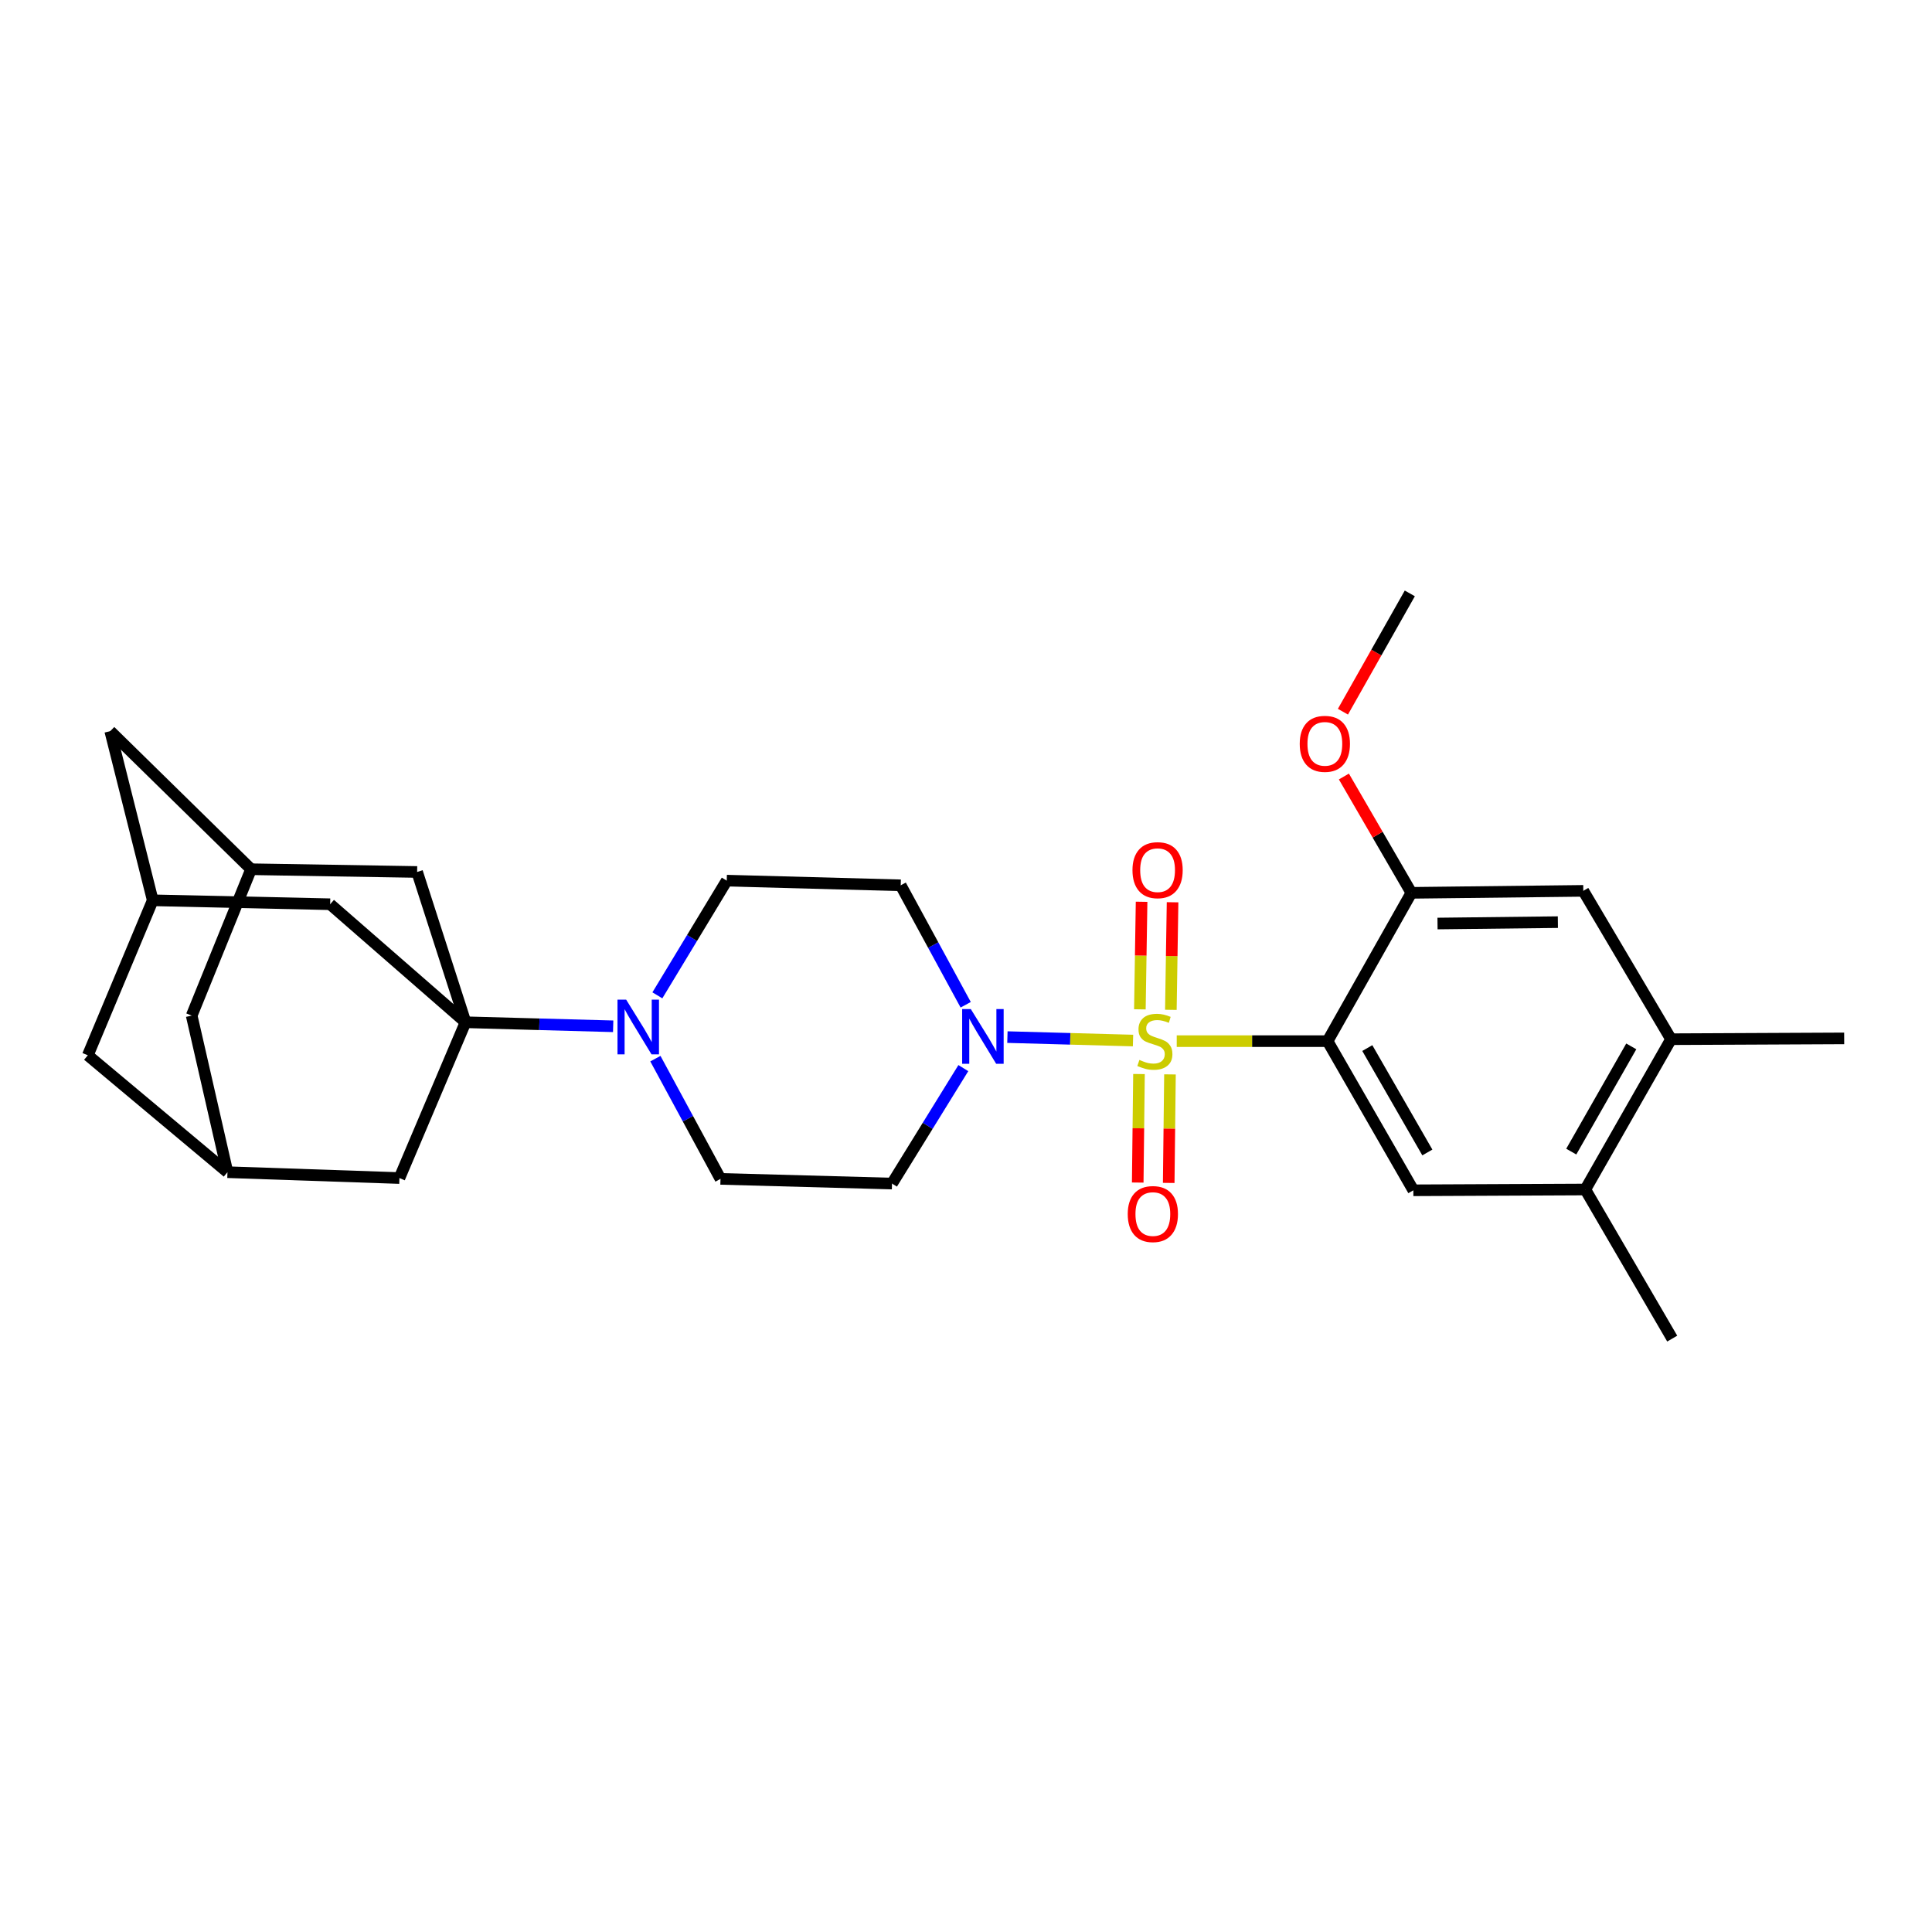 <?xml version='1.0' encoding='iso-8859-1'?>
<svg version='1.1' baseProfile='full'
              xmlns='http://www.w3.org/2000/svg'
                      xmlns:rdkit='http://www.rdkit.org/xml'
                      xmlns:xlink='http://www.w3.org/1999/xlink'
                  xml:space='preserve'
width='1000px' height='1000px' viewBox='0 0 1000 1000'>
<!-- END OF HEADER -->
<rect style='opacity:1.0;fill:#FFFFFF;stroke:none' width='1000' height='1000' x='0' y='0'> </rect>
<path class='bond-0' d='M 609.073,538.895 L 648.11,538.895' style='fill:none;fill-rule:evenodd;stroke:#CCCC00;stroke-width:6px;stroke-linecap:butt;stroke-linejoin:miter;stroke-opacity:1' />
<path class='bond-0' d='M 648.11,538.895 L 687.148,538.895' style='fill:none;fill-rule:evenodd;stroke:#000000;stroke-width:6px;stroke-linecap:butt;stroke-linejoin:miter;stroke-opacity:1' />
<path class='bond-2' d='M 586.452,538.584 L 553.943,537.693' style='fill:none;fill-rule:evenodd;stroke:#CCCC00;stroke-width:6px;stroke-linecap:butt;stroke-linejoin:miter;stroke-opacity:1' />
<path class='bond-2' d='M 553.943,537.693 L 521.433,536.801' style='fill:none;fill-rule:evenodd;stroke:#0000FF;stroke-width:6px;stroke-linecap:butt;stroke-linejoin:miter;stroke-opacity:1' />
<path class='bond-6' d='M 589.539,555.917 L 589.212,584.004' style='fill:none;fill-rule:evenodd;stroke:#CCCC00;stroke-width:6px;stroke-linecap:butt;stroke-linejoin:miter;stroke-opacity:1' />
<path class='bond-6' d='M 589.212,584.004 L 588.884,612.091' style='fill:none;fill-rule:evenodd;stroke:#FF0000;stroke-width:6px;stroke-linecap:butt;stroke-linejoin:miter;stroke-opacity:1' />
<path class='bond-6' d='M 605.577,556.104 L 605.25,584.191' style='fill:none;fill-rule:evenodd;stroke:#CCCC00;stroke-width:6px;stroke-linecap:butt;stroke-linejoin:miter;stroke-opacity:1' />
<path class='bond-6' d='M 605.25,584.191 L 604.922,612.278' style='fill:none;fill-rule:evenodd;stroke:#FF0000;stroke-width:6px;stroke-linecap:butt;stroke-linejoin:miter;stroke-opacity:1' />
<path class='bond-7' d='M 606.036,522.687 L 606.478,494.848' style='fill:none;fill-rule:evenodd;stroke:#CCCC00;stroke-width:6px;stroke-linecap:butt;stroke-linejoin:miter;stroke-opacity:1' />
<path class='bond-7' d='M 606.478,494.848 L 606.921,467.009' style='fill:none;fill-rule:evenodd;stroke:#FF0000;stroke-width:6px;stroke-linecap:butt;stroke-linejoin:miter;stroke-opacity:1' />
<path class='bond-7' d='M 589.999,522.432 L 590.441,494.593' style='fill:none;fill-rule:evenodd;stroke:#CCCC00;stroke-width:6px;stroke-linecap:butt;stroke-linejoin:miter;stroke-opacity:1' />
<path class='bond-7' d='M 590.441,494.593 L 590.884,466.754' style='fill:none;fill-rule:evenodd;stroke:#FF0000;stroke-width:6px;stroke-linecap:butt;stroke-linejoin:miter;stroke-opacity:1' />
<path class='bond-4' d='M 687.148,538.895 L 731.55,616.096' style='fill:none;fill-rule:evenodd;stroke:#000000;stroke-width:6px;stroke-linecap:butt;stroke-linejoin:miter;stroke-opacity:1' />
<path class='bond-4' d='M 707.712,542.478 L 738.793,596.519' style='fill:none;fill-rule:evenodd;stroke:#000000;stroke-width:6px;stroke-linecap:butt;stroke-linejoin:miter;stroke-opacity:1' />
<path class='bond-5' d='M 687.148,538.895 L 730.525,462.13' style='fill:none;fill-rule:evenodd;stroke:#000000;stroke-width:6px;stroke-linecap:butt;stroke-linejoin:miter;stroke-opacity:1' />
<path class='bond-1' d='M 240.961,529.12 L 279.169,530.163' style='fill:none;fill-rule:evenodd;stroke:#000000;stroke-width:6px;stroke-linecap:butt;stroke-linejoin:miter;stroke-opacity:1' />
<path class='bond-1' d='M 279.169,530.163 L 317.376,531.207' style='fill:none;fill-rule:evenodd;stroke:#0000FF;stroke-width:6px;stroke-linecap:butt;stroke-linejoin:miter;stroke-opacity:1' />
<path class='bond-12' d='M 240.961,529.12 L 215.905,451.331' style='fill:none;fill-rule:evenodd;stroke:#000000;stroke-width:6px;stroke-linecap:butt;stroke-linejoin:miter;stroke-opacity:1' />
<path class='bond-13' d='M 240.961,529.12 L 170.888,468.029' style='fill:none;fill-rule:evenodd;stroke:#000000;stroke-width:6px;stroke-linecap:butt;stroke-linejoin:miter;stroke-opacity:1' />
<path class='bond-14' d='M 240.961,529.12 L 206.745,609.76' style='fill:none;fill-rule:evenodd;stroke:#000000;stroke-width:6px;stroke-linecap:butt;stroke-linejoin:miter;stroke-opacity:1' />
<path class='bond-10' d='M 498.62,552.851 L 480.161,582.731' style='fill:none;fill-rule:evenodd;stroke:#0000FF;stroke-width:6px;stroke-linecap:butt;stroke-linejoin:miter;stroke-opacity:1' />
<path class='bond-10' d='M 480.161,582.731 L 461.702,612.612' style='fill:none;fill-rule:evenodd;stroke:#000000;stroke-width:6px;stroke-linecap:butt;stroke-linejoin:miter;stroke-opacity:1' />
<path class='bond-11' d='M 499.839,520.067 L 483.025,489.152' style='fill:none;fill-rule:evenodd;stroke:#0000FF;stroke-width:6px;stroke-linecap:butt;stroke-linejoin:miter;stroke-opacity:1' />
<path class='bond-11' d='M 483.025,489.152 L 466.211,458.236' style='fill:none;fill-rule:evenodd;stroke:#000000;stroke-width:6px;stroke-linecap:butt;stroke-linejoin:miter;stroke-opacity:1' />
<path class='bond-3' d='M 340.254,515.188 L 358.207,485.5' style='fill:none;fill-rule:evenodd;stroke:#0000FF;stroke-width:6px;stroke-linecap:butt;stroke-linejoin:miter;stroke-opacity:1' />
<path class='bond-3' d='M 358.207,485.5 L 376.161,455.813' style='fill:none;fill-rule:evenodd;stroke:#000000;stroke-width:6px;stroke-linecap:butt;stroke-linejoin:miter;stroke-opacity:1' />
<path class='bond-28' d='M 339.23,547.957 L 356.078,579.072' style='fill:none;fill-rule:evenodd;stroke:#0000FF;stroke-width:6px;stroke-linecap:butt;stroke-linejoin:miter;stroke-opacity:1' />
<path class='bond-28' d='M 356.078,579.072 L 372.927,610.188' style='fill:none;fill-rule:evenodd;stroke:#000000;stroke-width:6px;stroke-linecap:butt;stroke-linejoin:miter;stroke-opacity:1' />
<path class='bond-8' d='M 731.55,616.096 L 820.557,615.686' style='fill:none;fill-rule:evenodd;stroke:#000000;stroke-width:6px;stroke-linecap:butt;stroke-linejoin:miter;stroke-opacity:1' />
<path class='bond-9' d='M 730.525,462.13 L 819.515,461.105' style='fill:none;fill-rule:evenodd;stroke:#000000;stroke-width:6px;stroke-linecap:butt;stroke-linejoin:miter;stroke-opacity:1' />
<path class='bond-9' d='M 744.058,478.014 L 806.351,477.297' style='fill:none;fill-rule:evenodd;stroke:#000000;stroke-width:6px;stroke-linecap:butt;stroke-linejoin:miter;stroke-opacity:1' />
<path class='bond-24' d='M 730.525,462.13 L 713.061,432.025' style='fill:none;fill-rule:evenodd;stroke:#000000;stroke-width:6px;stroke-linecap:butt;stroke-linejoin:miter;stroke-opacity:1' />
<path class='bond-24' d='M 713.061,432.025 L 695.597,401.92' style='fill:none;fill-rule:evenodd;stroke:#FF0000;stroke-width:6px;stroke-linecap:butt;stroke-linejoin:miter;stroke-opacity:1' />
<path class='bond-25' d='M 820.557,615.686 L 865.538,692.86' style='fill:none;fill-rule:evenodd;stroke:#000000;stroke-width:6px;stroke-linecap:butt;stroke-linejoin:miter;stroke-opacity:1' />
<path class='bond-29' d='M 820.557,615.686 L 864.932,537.888' style='fill:none;fill-rule:evenodd;stroke:#000000;stroke-width:6px;stroke-linecap:butt;stroke-linejoin:miter;stroke-opacity:1' />
<path class='bond-29' d='M 813.282,596.07 L 844.344,541.611' style='fill:none;fill-rule:evenodd;stroke:#000000;stroke-width:6px;stroke-linecap:butt;stroke-linejoin:miter;stroke-opacity:1' />
<path class='bond-15' d='M 819.515,461.105 L 864.932,537.888' style='fill:none;fill-rule:evenodd;stroke:#000000;stroke-width:6px;stroke-linecap:butt;stroke-linejoin:miter;stroke-opacity:1' />
<path class='bond-20' d='M 461.702,612.612 L 372.927,610.188' style='fill:none;fill-rule:evenodd;stroke:#000000;stroke-width:6px;stroke-linecap:butt;stroke-linejoin:miter;stroke-opacity:1' />
<path class='bond-19' d='M 466.211,458.236 L 376.161,455.813' style='fill:none;fill-rule:evenodd;stroke:#000000;stroke-width:6px;stroke-linecap:butt;stroke-linejoin:miter;stroke-opacity:1' />
<path class='bond-16' d='M 215.905,451.331 L 129.953,449.914' style='fill:none;fill-rule:evenodd;stroke:#000000;stroke-width:6px;stroke-linecap:butt;stroke-linejoin:miter;stroke-opacity:1' />
<path class='bond-17' d='M 170.888,468.029 L 79.056,465.997' style='fill:none;fill-rule:evenodd;stroke:#000000;stroke-width:6px;stroke-linecap:butt;stroke-linejoin:miter;stroke-opacity:1' />
<path class='bond-18' d='M 206.745,609.76 L 117.737,606.722' style='fill:none;fill-rule:evenodd;stroke:#000000;stroke-width:6px;stroke-linecap:butt;stroke-linejoin:miter;stroke-opacity:1' />
<path class='bond-26' d='M 864.932,537.888 L 954.545,537.469' style='fill:none;fill-rule:evenodd;stroke:#000000;stroke-width:6px;stroke-linecap:butt;stroke-linejoin:miter;stroke-opacity:1' />
<path class='bond-30' d='M 129.953,449.914 L 99.212,525.671' style='fill:none;fill-rule:evenodd;stroke:#000000;stroke-width:6px;stroke-linecap:butt;stroke-linejoin:miter;stroke-opacity:1' />
<path class='bond-32' d='M 129.953,449.914 L 57.056,378.433' style='fill:none;fill-rule:evenodd;stroke:#000000;stroke-width:6px;stroke-linecap:butt;stroke-linejoin:miter;stroke-opacity:1' />
<path class='bond-22' d='M 79.056,465.997 L 57.056,378.433' style='fill:none;fill-rule:evenodd;stroke:#000000;stroke-width:6px;stroke-linecap:butt;stroke-linejoin:miter;stroke-opacity:1' />
<path class='bond-31' d='M 79.056,465.997 L 45.455,546.219' style='fill:none;fill-rule:evenodd;stroke:#000000;stroke-width:6px;stroke-linecap:butt;stroke-linejoin:miter;stroke-opacity:1' />
<path class='bond-21' d='M 117.737,606.722 L 45.455,546.219' style='fill:none;fill-rule:evenodd;stroke:#000000;stroke-width:6px;stroke-linecap:butt;stroke-linejoin:miter;stroke-opacity:1' />
<path class='bond-23' d='M 117.737,606.722 L 99.212,525.671' style='fill:none;fill-rule:evenodd;stroke:#000000;stroke-width:6px;stroke-linecap:butt;stroke-linejoin:miter;stroke-opacity:1' />
<path class='bond-27' d='M 695.098,368.375 L 712.406,337.757' style='fill:none;fill-rule:evenodd;stroke:#FF0000;stroke-width:6px;stroke-linecap:butt;stroke-linejoin:miter;stroke-opacity:1' />
<path class='bond-27' d='M 712.406,337.757 L 729.714,307.14' style='fill:none;fill-rule:evenodd;stroke:#000000;stroke-width:6px;stroke-linecap:butt;stroke-linejoin:miter;stroke-opacity:1' />
<path  class='atom-0' d='M 589.758 548.615
Q 590.078 548.735, 591.398 549.295
Q 592.718 549.855, 594.158 550.215
Q 595.638 550.535, 597.078 550.535
Q 599.758 550.535, 601.318 549.255
Q 602.878 547.935, 602.878 545.655
Q 602.878 544.095, 602.078 543.135
Q 601.318 542.175, 600.118 541.655
Q 598.918 541.135, 596.918 540.535
Q 594.398 539.775, 592.878 539.055
Q 591.398 538.335, 590.318 536.815
Q 589.278 535.295, 589.278 532.735
Q 589.278 529.175, 591.678 526.975
Q 594.118 524.775, 598.918 524.775
Q 602.198 524.775, 605.918 526.335
L 604.998 529.415
Q 601.598 528.015, 599.038 528.015
Q 596.278 528.015, 594.758 529.175
Q 593.238 530.295, 593.278 532.255
Q 593.278 533.775, 594.038 534.695
Q 594.838 535.615, 595.958 536.135
Q 597.118 536.655, 599.038 537.255
Q 601.598 538.055, 603.118 538.855
Q 604.638 539.655, 605.718 541.295
Q 606.838 542.895, 606.838 545.655
Q 606.838 549.575, 604.198 551.695
Q 601.598 553.775, 597.238 553.775
Q 594.718 553.775, 592.798 553.215
Q 590.918 552.695, 588.678 551.775
L 589.758 548.615
' fill='#CCCC00'/>
<path  class='atom-3' d='M 502.49 522.293
L 511.77 537.293
Q 512.69 538.773, 514.17 541.453
Q 515.65 544.133, 515.73 544.293
L 515.73 522.293
L 519.49 522.293
L 519.49 550.613
L 515.61 550.613
L 505.65 534.213
Q 504.49 532.293, 503.25 530.093
Q 502.05 527.893, 501.69 527.213
L 501.69 550.613
L 498.01 550.613
L 498.01 522.293
L 502.49 522.293
' fill='#0000FF'/>
<path  class='atom-4' d='M 324.092 517.401
L 333.372 532.401
Q 334.292 533.881, 335.772 536.561
Q 337.252 539.241, 337.332 539.401
L 337.332 517.401
L 341.092 517.401
L 341.092 545.721
L 337.212 545.721
L 327.252 529.321
Q 326.092 527.401, 324.852 525.201
Q 323.652 523.001, 323.292 522.321
L 323.292 545.721
L 319.612 545.721
L 319.612 517.401
L 324.092 517.401
' fill='#0000FF'/>
<path  class='atom-7' d='M 583.715 628.392
Q 583.715 621.592, 587.075 617.792
Q 590.435 613.992, 596.715 613.992
Q 602.995 613.992, 606.355 617.792
Q 609.715 621.592, 609.715 628.392
Q 609.715 635.272, 606.315 639.192
Q 602.915 643.072, 596.715 643.072
Q 590.475 643.072, 587.075 639.192
Q 583.715 635.312, 583.715 628.392
M 596.715 639.872
Q 601.035 639.872, 603.355 636.992
Q 605.715 634.072, 605.715 628.392
Q 605.715 622.832, 603.355 620.032
Q 601.035 617.192, 596.715 617.192
Q 592.395 617.192, 590.035 619.992
Q 587.715 622.792, 587.715 628.392
Q 587.715 634.112, 590.035 636.992
Q 592.395 639.872, 596.715 639.872
' fill='#FF0000'/>
<path  class='atom-8' d='M 586.166 450.395
Q 586.166 443.595, 589.526 439.795
Q 592.886 435.995, 599.166 435.995
Q 605.446 435.995, 608.806 439.795
Q 612.166 443.595, 612.166 450.395
Q 612.166 457.275, 608.766 461.195
Q 605.366 465.075, 599.166 465.075
Q 592.926 465.075, 589.526 461.195
Q 586.166 457.315, 586.166 450.395
M 599.166 461.875
Q 603.486 461.875, 605.806 458.995
Q 608.166 456.075, 608.166 450.395
Q 608.166 444.835, 605.806 442.035
Q 603.486 439.195, 599.166 439.195
Q 594.846 439.195, 592.486 441.995
Q 590.166 444.795, 590.166 450.395
Q 590.166 456.115, 592.486 458.995
Q 594.846 461.875, 599.166 461.875
' fill='#FF0000'/>
<path  class='atom-25' d='M 672.741 385.009
Q 672.741 378.209, 676.101 374.409
Q 679.461 370.609, 685.741 370.609
Q 692.021 370.609, 695.381 374.409
Q 698.741 378.209, 698.741 385.009
Q 698.741 391.889, 695.341 395.809
Q 691.941 399.689, 685.741 399.689
Q 679.501 399.689, 676.101 395.809
Q 672.741 391.929, 672.741 385.009
M 685.741 396.489
Q 690.061 396.489, 692.381 393.609
Q 694.741 390.689, 694.741 385.009
Q 694.741 379.449, 692.381 376.649
Q 690.061 373.809, 685.741 373.809
Q 681.421 373.809, 679.061 376.609
Q 676.741 379.409, 676.741 385.009
Q 676.741 390.729, 679.061 393.609
Q 681.421 396.489, 685.741 396.489
' fill='#FF0000'/>
</svg>
